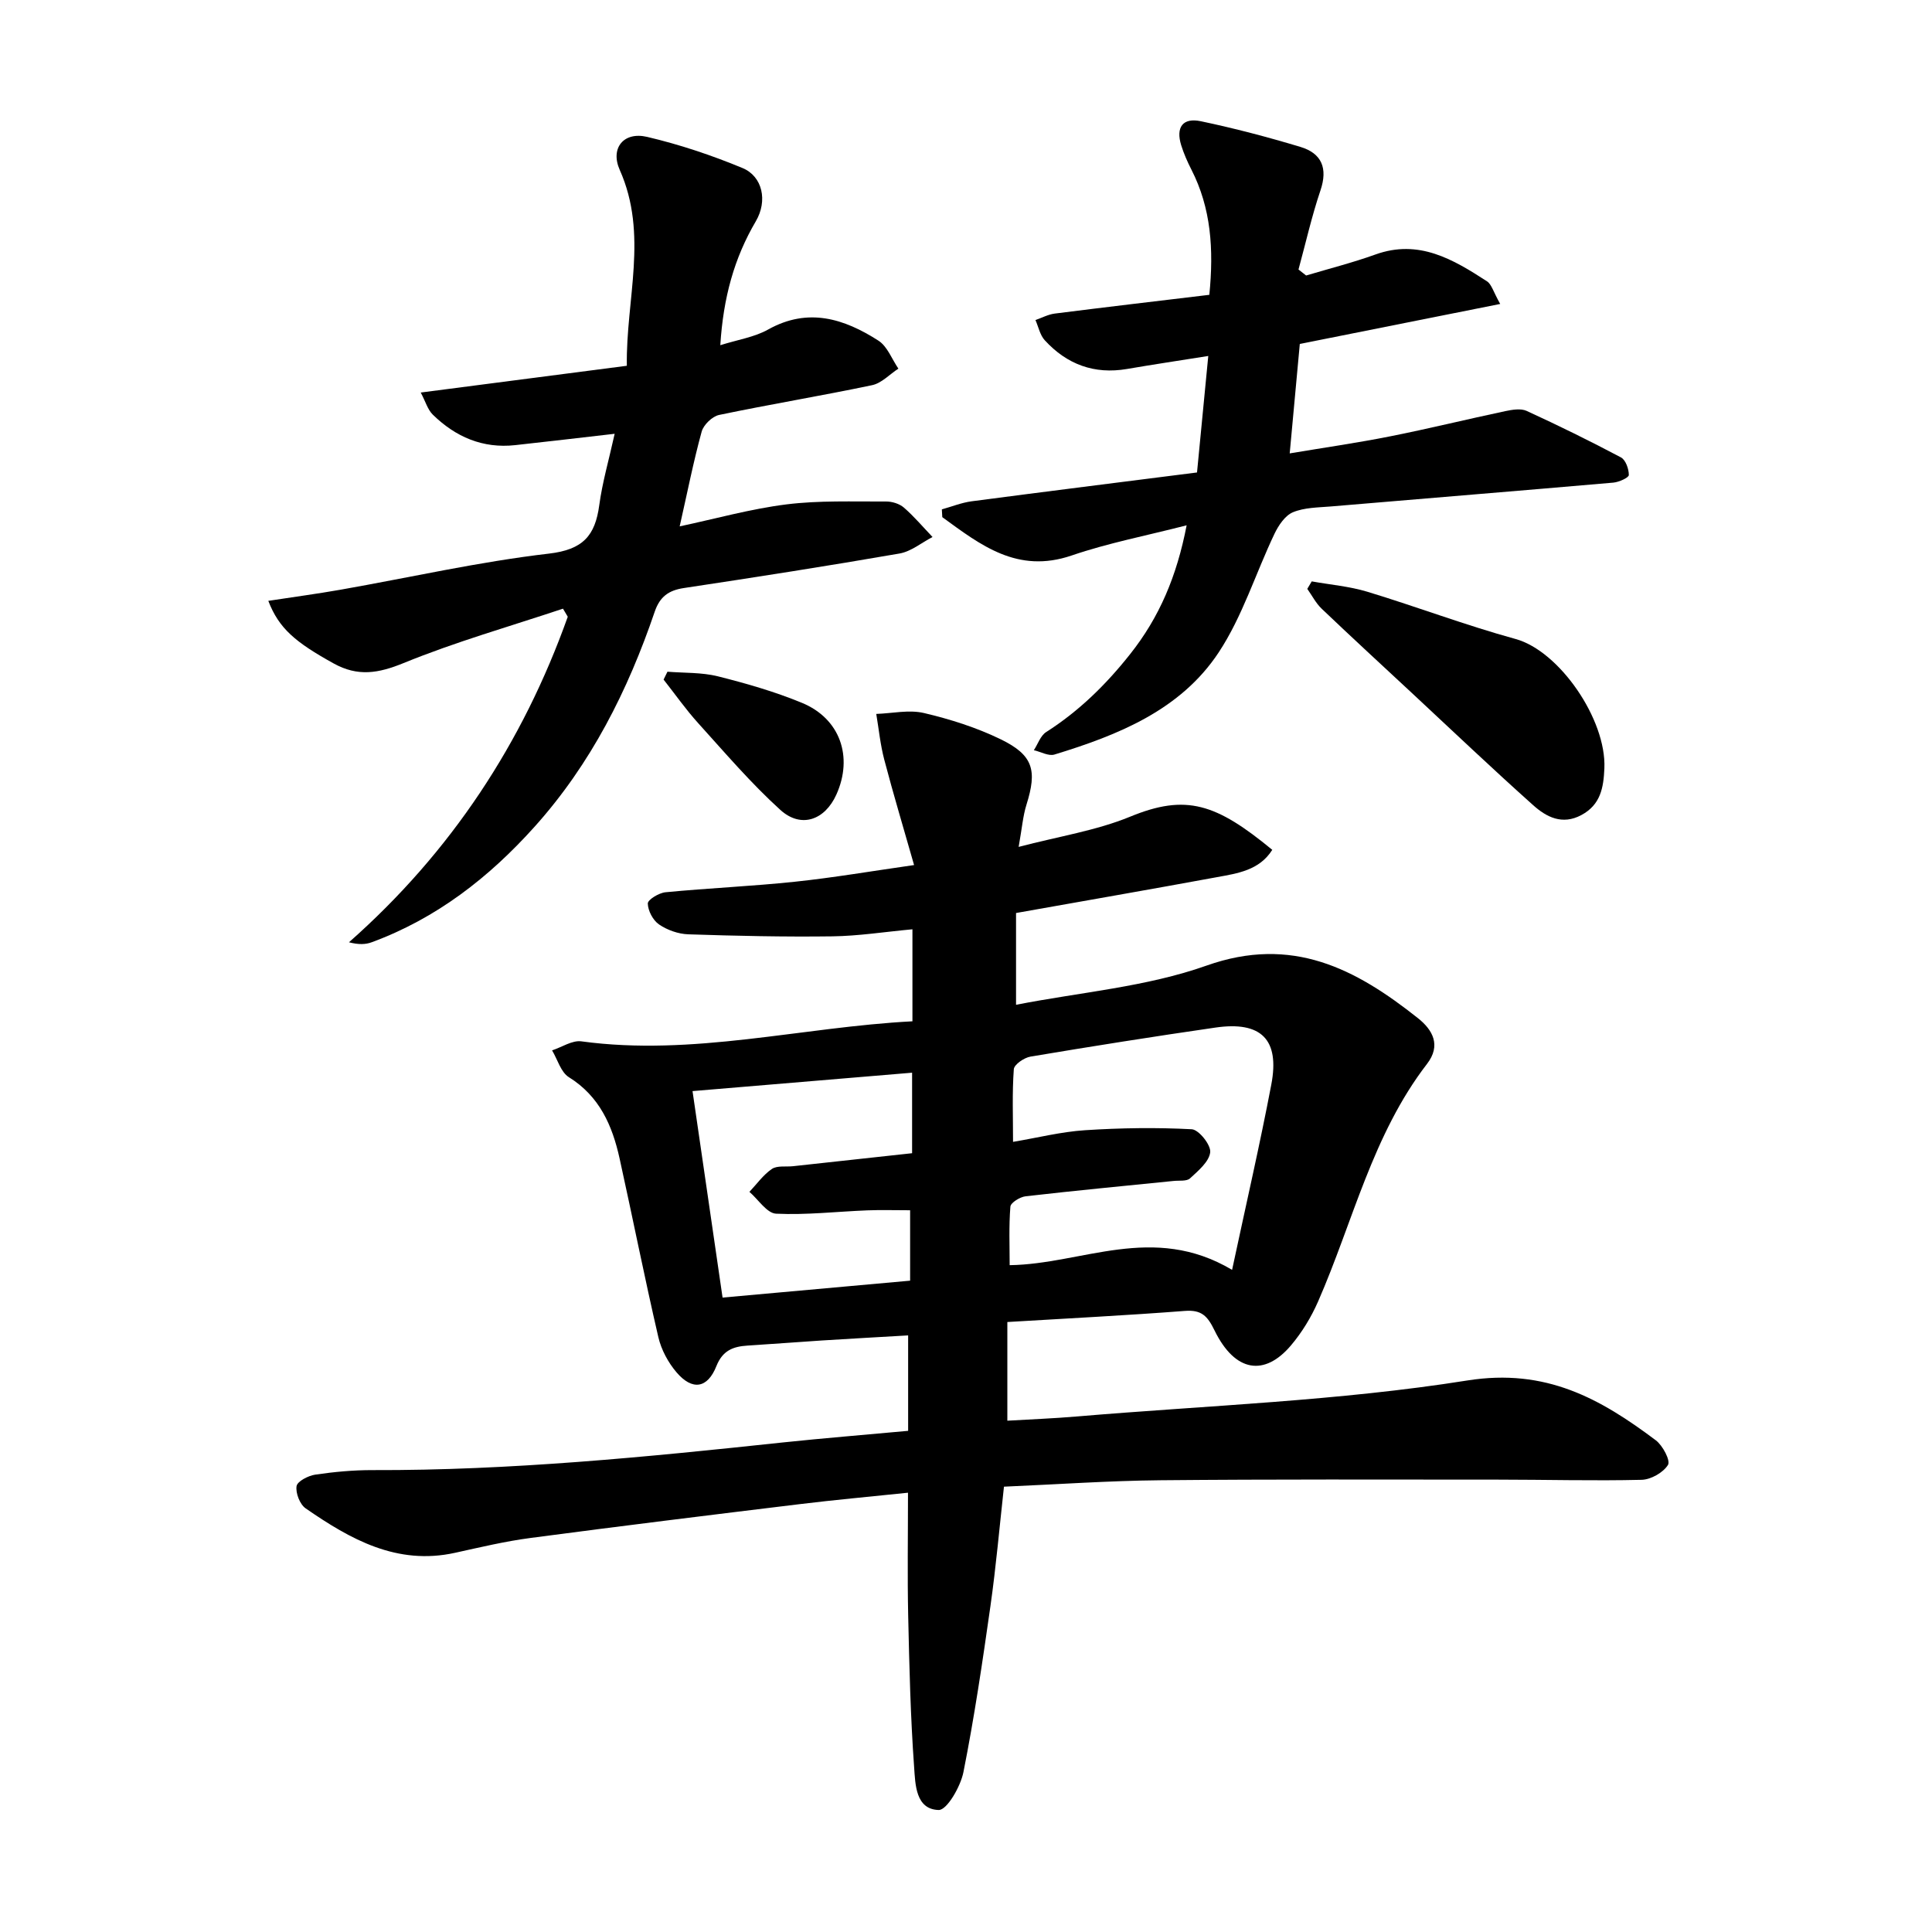 <svg enable-background="new 0 0 400 400" viewBox="0 0 400 400" xmlns="http://www.w3.org/2000/svg"><path d="m188.02 296.24c0-6.75 0-13 0-19.76-6.05.35-11.95.68-17.85 1.05-5.14.33-10.27.74-15.41 1.06-2.99.19-5.15 1.01-6.44 4.25-1.84 4.63-4.99 5.11-8.25 1.29-1.74-2.04-3.17-4.7-3.77-7.3-2.85-12.29-5.3-24.67-8.02-36.98-1.5-6.8-4.14-12.87-10.5-16.83-1.67-1.04-2.34-3.66-3.48-5.55 2.03-.66 4.16-2.13 6.07-1.87 23.1 3.15 45.53-2.95 68.54-4.15 0-6.55 0-12.6 0-19.05-5.75.53-11.17 1.39-16.59 1.46-9.94.13-19.89-.09-29.83-.42-2.06-.07-4.34-.88-6.04-2.04-1.26-.86-2.3-2.84-2.33-4.34-.02-.78 2.3-2.2 3.67-2.33 8.92-.86 17.9-1.24 26.81-2.18 7.88-.83 15.7-2.17 24.65-3.45-2.18-7.66-4.31-14.72-6.18-21.85-.81-3.08-1.12-6.29-1.65-9.44 3.31-.11 6.79-.92 9.9-.18 5.44 1.28 10.89 3.01 15.9 5.45 6.72 3.28 7.53 6.41 5.3 13.52-.73 2.32-.92 4.82-1.62 8.74 8.35-2.19 16.06-3.37 23.07-6.25 11.64-4.79 17.83-2.7 29.44 6.86-2.68 4.25-7.18 4.87-11.48 5.66-13.69 2.52-27.4 4.9-41.57 7.42v19c13.32-2.61 26.97-3.69 39.43-8.11 17.74-6.29 30.89.65 43.78 10.88 3.07 2.44 4.84 5.63 1.87 9.48-11.29 14.66-15.3 32.63-22.53 49.15-1.43 3.27-3.37 6.47-5.68 9.18-5.37 6.3-11.48 5.62-15.78-3.17-1.45-2.97-2.67-4.29-6.12-4.03-12.06.93-24.15 1.54-36.77 2.3v20.43c4.67-.28 9.57-.46 14.45-.88 26.96-2.28 54.14-3.21 80.8-7.45 16.26-2.58 27.51 3.76 39.01 12.39 1.43 1.08 3.07 4.2 2.52 5.09-.98 1.59-3.53 3.04-5.46 3.09-9.94.24-19.89-.04-29.84-.04-23.28-.01-46.55-.09-69.83.13-10.61.1-21.22.85-32.35 1.33-.92 8.3-1.64 16.54-2.8 24.72-1.63 11.49-3.33 22.99-5.59 34.37-.59 2.99-3.42 7.89-5.12 7.85-4.8-.12-4.84-5.34-5.09-8.86-.75-10.43-1-20.9-1.23-31.36-.18-8.27-.04-16.55-.04-25.47-7.94.83-15.17 1.48-22.36 2.36-18.61 2.26-37.21 4.55-55.8 7.01-5.25.69-10.43 1.93-15.61 3.07-12.03 2.65-21.67-2.79-30.94-9.2-1.2-.83-2.1-3.16-1.88-4.6.16-1 2.41-2.16 3.85-2.38 3.93-.58 7.93-.95 11.9-.94 28.46.09 56.71-2.71 84.96-5.73 8.42-.89 16.86-1.56 25.91-2.4zm67.07-33.33c2.96-13.85 5.78-26.06 8.12-38.37 1.78-9.34-2.1-13.17-11.58-11.79-12.78 1.85-25.54 3.87-38.28 6.01-1.31.22-3.38 1.63-3.45 2.61-.36 4.89-.16 9.82-.16 15.04 5.12-.86 9.97-2.09 14.88-2.41 7.35-.48 14.77-.59 22.12-.2 1.46.08 3.99 3.25 3.82 4.76-.22 1.96-2.48 3.84-4.18 5.41-.69.64-2.22.41-3.37.53-10.23 1.04-20.46 2-30.67 3.18-1.16.13-3.08 1.32-3.15 2.14-.33 4.07-.15 8.17-.15 12.12 15.06-.21 29.63-8.77 46.05.97zm-66.66 2.24c0-5.18 0-9.87 0-14.58-3.23 0-6.05-.09-8.86.02-6.3.25-12.62.99-18.89.69-1.91-.09-3.68-2.94-5.52-4.52 1.53-1.62 2.86-3.52 4.65-4.74 1.09-.74 2.9-.41 4.38-.57 8.21-.89 16.42-1.79 24.65-2.69 0-5.72 0-10.95 0-16.67-15.22 1.28-30.04 2.52-45.46 3.81 2.1 14.42 4.14 28.42 6.22 42.75 13.14-1.18 25.68-2.31 38.83-3.5z"/><path d="m129.78 75.73c-.21-13.73 4.49-27.18-1.47-40.55-2.01-4.52.82-7.98 5.67-6.84 6.72 1.58 13.36 3.8 19.75 6.45 4.16 1.73 5.24 6.79 2.75 11.03-4.47 7.61-6.73 15.78-7.35 25.65 3.64-1.15 7.08-1.66 9.91-3.25 8.27-4.62 15.72-2.25 22.82 2.3 1.86 1.19 2.79 3.83 4.14 5.8-1.81 1.18-3.48 3.02-5.46 3.43-10.52 2.21-21.14 3.96-31.66 6.16-1.42.3-3.22 2.04-3.61 3.46-1.71 6.23-2.96 12.58-4.55 19.61 7.42-1.58 14.69-3.62 22.09-4.55 6.8-.85 13.75-.56 20.63-.6 1.25-.01 2.78.46 3.7 1.26 2.13 1.85 3.97 4.04 5.93 6.09-2.27 1.18-4.43 3-6.84 3.42-14.85 2.58-29.75 4.9-44.66 7.15-3.15.48-4.96 1.79-6.02 4.9-5.56 16.32-13.19 31.49-24.83 44.47-9.47 10.56-20.35 19.02-33.75 23.96-1.26.47-2.68.53-4.72.01 21.17-18.7 35.98-41.27 45.3-67.4-.33-.56-.66-1.12-.99-1.67-11.03 3.68-22.26 6.87-33 11.26-5.24 2.14-9.47 2.85-14.48.08-7.94-4.4-11.33-7.24-13.53-12.96 5.13-.79 10.1-1.45 15.03-2.32 14.35-2.53 28.62-5.78 43.07-7.46 7.05-.82 9.57-3.71 10.42-10.03.64-4.73 1.99-9.36 3.19-14.78-7.23.83-13.91 1.62-20.59 2.35-6.73.74-12.36-1.71-17.07-6.32-1.05-1.03-1.49-2.68-2.49-4.57 14.61-1.91 28.37-3.69 42.67-5.54z"/><path d="m247.83 97.82c.81-8.42 1.54-15.96 2.33-24.12-6.09.97-11.46 1.77-16.81 2.69-6.81 1.17-12.48-.96-17.05-5.95-.98-1.07-1.3-2.77-1.92-4.18 1.33-.46 2.64-1.17 4.01-1.34 10.65-1.35 21.32-2.6 31.99-3.88.94-9.47.36-17.95-3.72-25.94-.83-1.62-1.57-3.31-2.11-5.04-1.14-3.7.32-5.75 4.07-4.96 6.95 1.46 13.83 3.27 20.63 5.32 4.4 1.33 5.69 4.41 4.14 8.99-1.81 5.36-3.06 10.92-4.55 16.39.53.41 1.05.82 1.58 1.24 4.79-1.43 9.65-2.66 14.35-4.35 8.98-3.23 16.08 1 23.09 5.55.96.62 1.32 2.18 2.74 4.69-14.18 2.83-27.66 5.52-41.49 8.28-.68 7.35-1.34 14.59-2.09 22.66 7.09-1.19 14.03-2.18 20.89-3.55 7.95-1.58 15.82-3.52 23.75-5.2 1.43-.3 3.19-.6 4.41-.05 6.6 3.03 13.12 6.23 19.53 9.63.98.52 1.64 2.41 1.63 3.65-.01.55-2.03 1.46-3.19 1.57-19.51 1.7-39.03 3.28-58.54 4.94-2.64.22-5.45.21-7.82 1.2-1.62.68-2.98 2.71-3.81 4.45-3.91 8.19-6.63 17.12-11.57 24.59-7.89 11.92-20.8 17.09-33.99 21.12-1.22.37-2.83-.57-4.26-.9.83-1.27 1.37-3 2.54-3.75 6.8-4.34 12.38-9.81 17.4-16.15 6.05-7.63 9.65-16.11 11.69-26.66-8.32 2.14-16.24 3.66-23.81 6.25-11.25 3.84-18.87-2.19-26.78-7.94-.03-.53-.06-1.07-.09-1.61 2.05-.57 4.07-1.39 6.15-1.67 15.43-2.03 30.88-3.96 46.68-5.97z"/><path d="m271.58 120.37c3.84.69 7.79 1.02 11.5 2.14 10.28 3.12 20.36 6.95 30.71 9.79 9.05 2.48 18.81 16.65 18.38 26.76-.17 4.01-.78 7.55-4.75 9.68-3.97 2.14-7.26.42-9.99-2.03-8.54-7.63-16.84-15.53-25.22-23.33-6.2-5.76-12.43-11.5-18.56-17.34-1.21-1.15-2-2.73-2.99-4.12.3-.51.61-1.03.92-1.55z"/><path d="m138.19 139.07c3.48.28 7.08.12 10.42.95 5.9 1.48 11.81 3.18 17.43 5.5 7.9 3.26 10.63 11.17 7.13 18.97-2.38 5.3-7.31 7.09-11.61 3.19-6.09-5.52-11.48-11.85-17.01-17.96-2.57-2.84-4.78-6-7.16-9.02.26-.54.53-1.09.8-1.63z"/></svg>